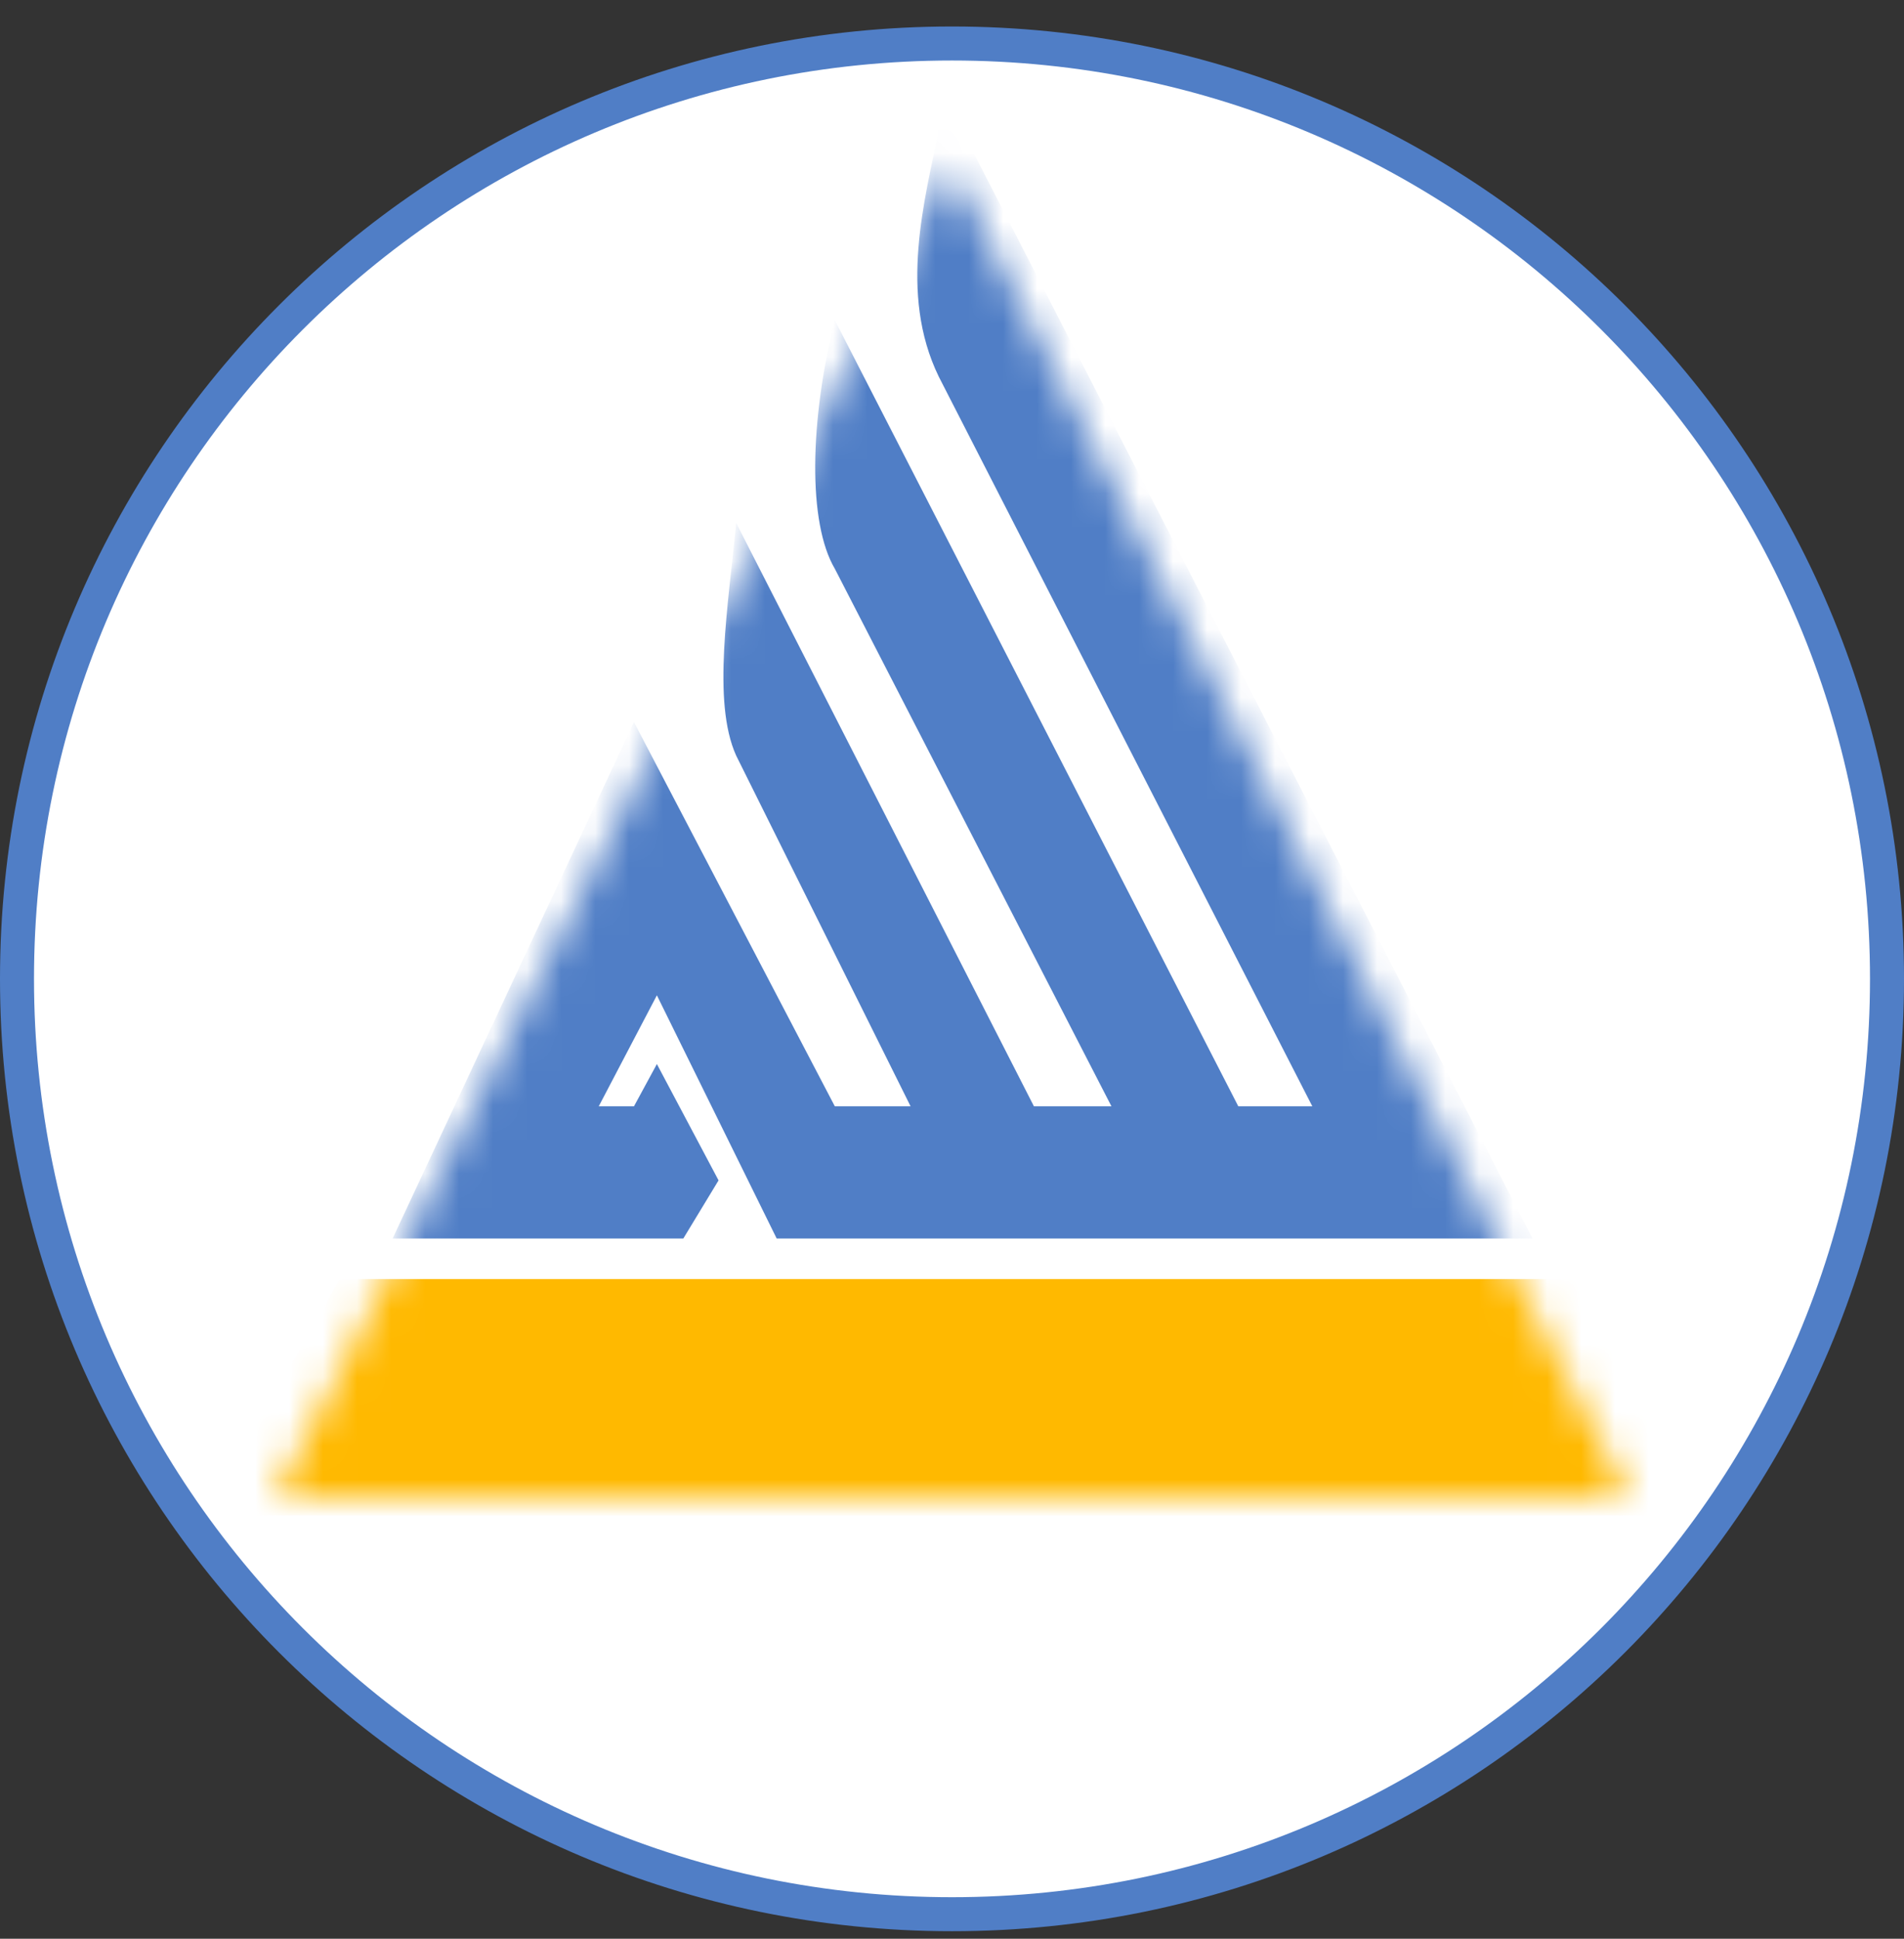<svg width="56" height="57" viewBox="0 0 56 57" fill="none" xmlns="http://www.w3.org/2000/svg">
<rect x="0" y="0" width="56" height="57" fill="#333333" stroke="none"/>
<g clip-path="url(#clip0_1631_793)">
<path d="M28 1.279C43.188 1.279 55.5 13.591 55.5 28.779C55.5 43.967 43.188 56.279 28 56.279C12.812 56.279 0.5 43.967 0.5 28.779C0.5 13.591 12.812 1.279 28 1.279Z" fill="white" stroke="#507EC6"/>
<mask id="mask0_1631_793" style="mask-type:alpha" maskUnits="userSpaceOnUse" x="8" y="4" width="40" height="41">
<path d="M8.075 44.082L27.922 4.801L47.925 44.082H8.075Z" fill="#D9D9D9"/>
</mask>
<g mask="url(#mask0_1631_793)">
<path d="M27.611 11.074C26.416 8.619 27.211 5.85 27.611 3.818H28.285L45.075 36.414H22.844L19.32 29.263L17.61 32.527H18.646L19.32 31.284L21.134 34.704L20.097 36.414H11.547L18.646 21.23L24.554 32.527H26.782L21.652 22.215C20.934 20.624 21.427 17.774 21.652 15.374L30.41 32.527H32.69L24.554 16.722C23.757 15.374 23.812 12.374 24.554 9.415L36.421 32.527H38.598L27.611 11.074Z" fill="#507EC6"/>
<path d="M47.096 37.605H9.992L6.054 44.549H49.584L47.096 37.605Z" fill="#FFB900"/>
</g>
</g>
<defs>
<clipPath id="clip0_1631_793">
<rect width="56" height="56" fill="white" transform="translate(0 0.779)"/>
</clipPath>
</defs>
</svg>
